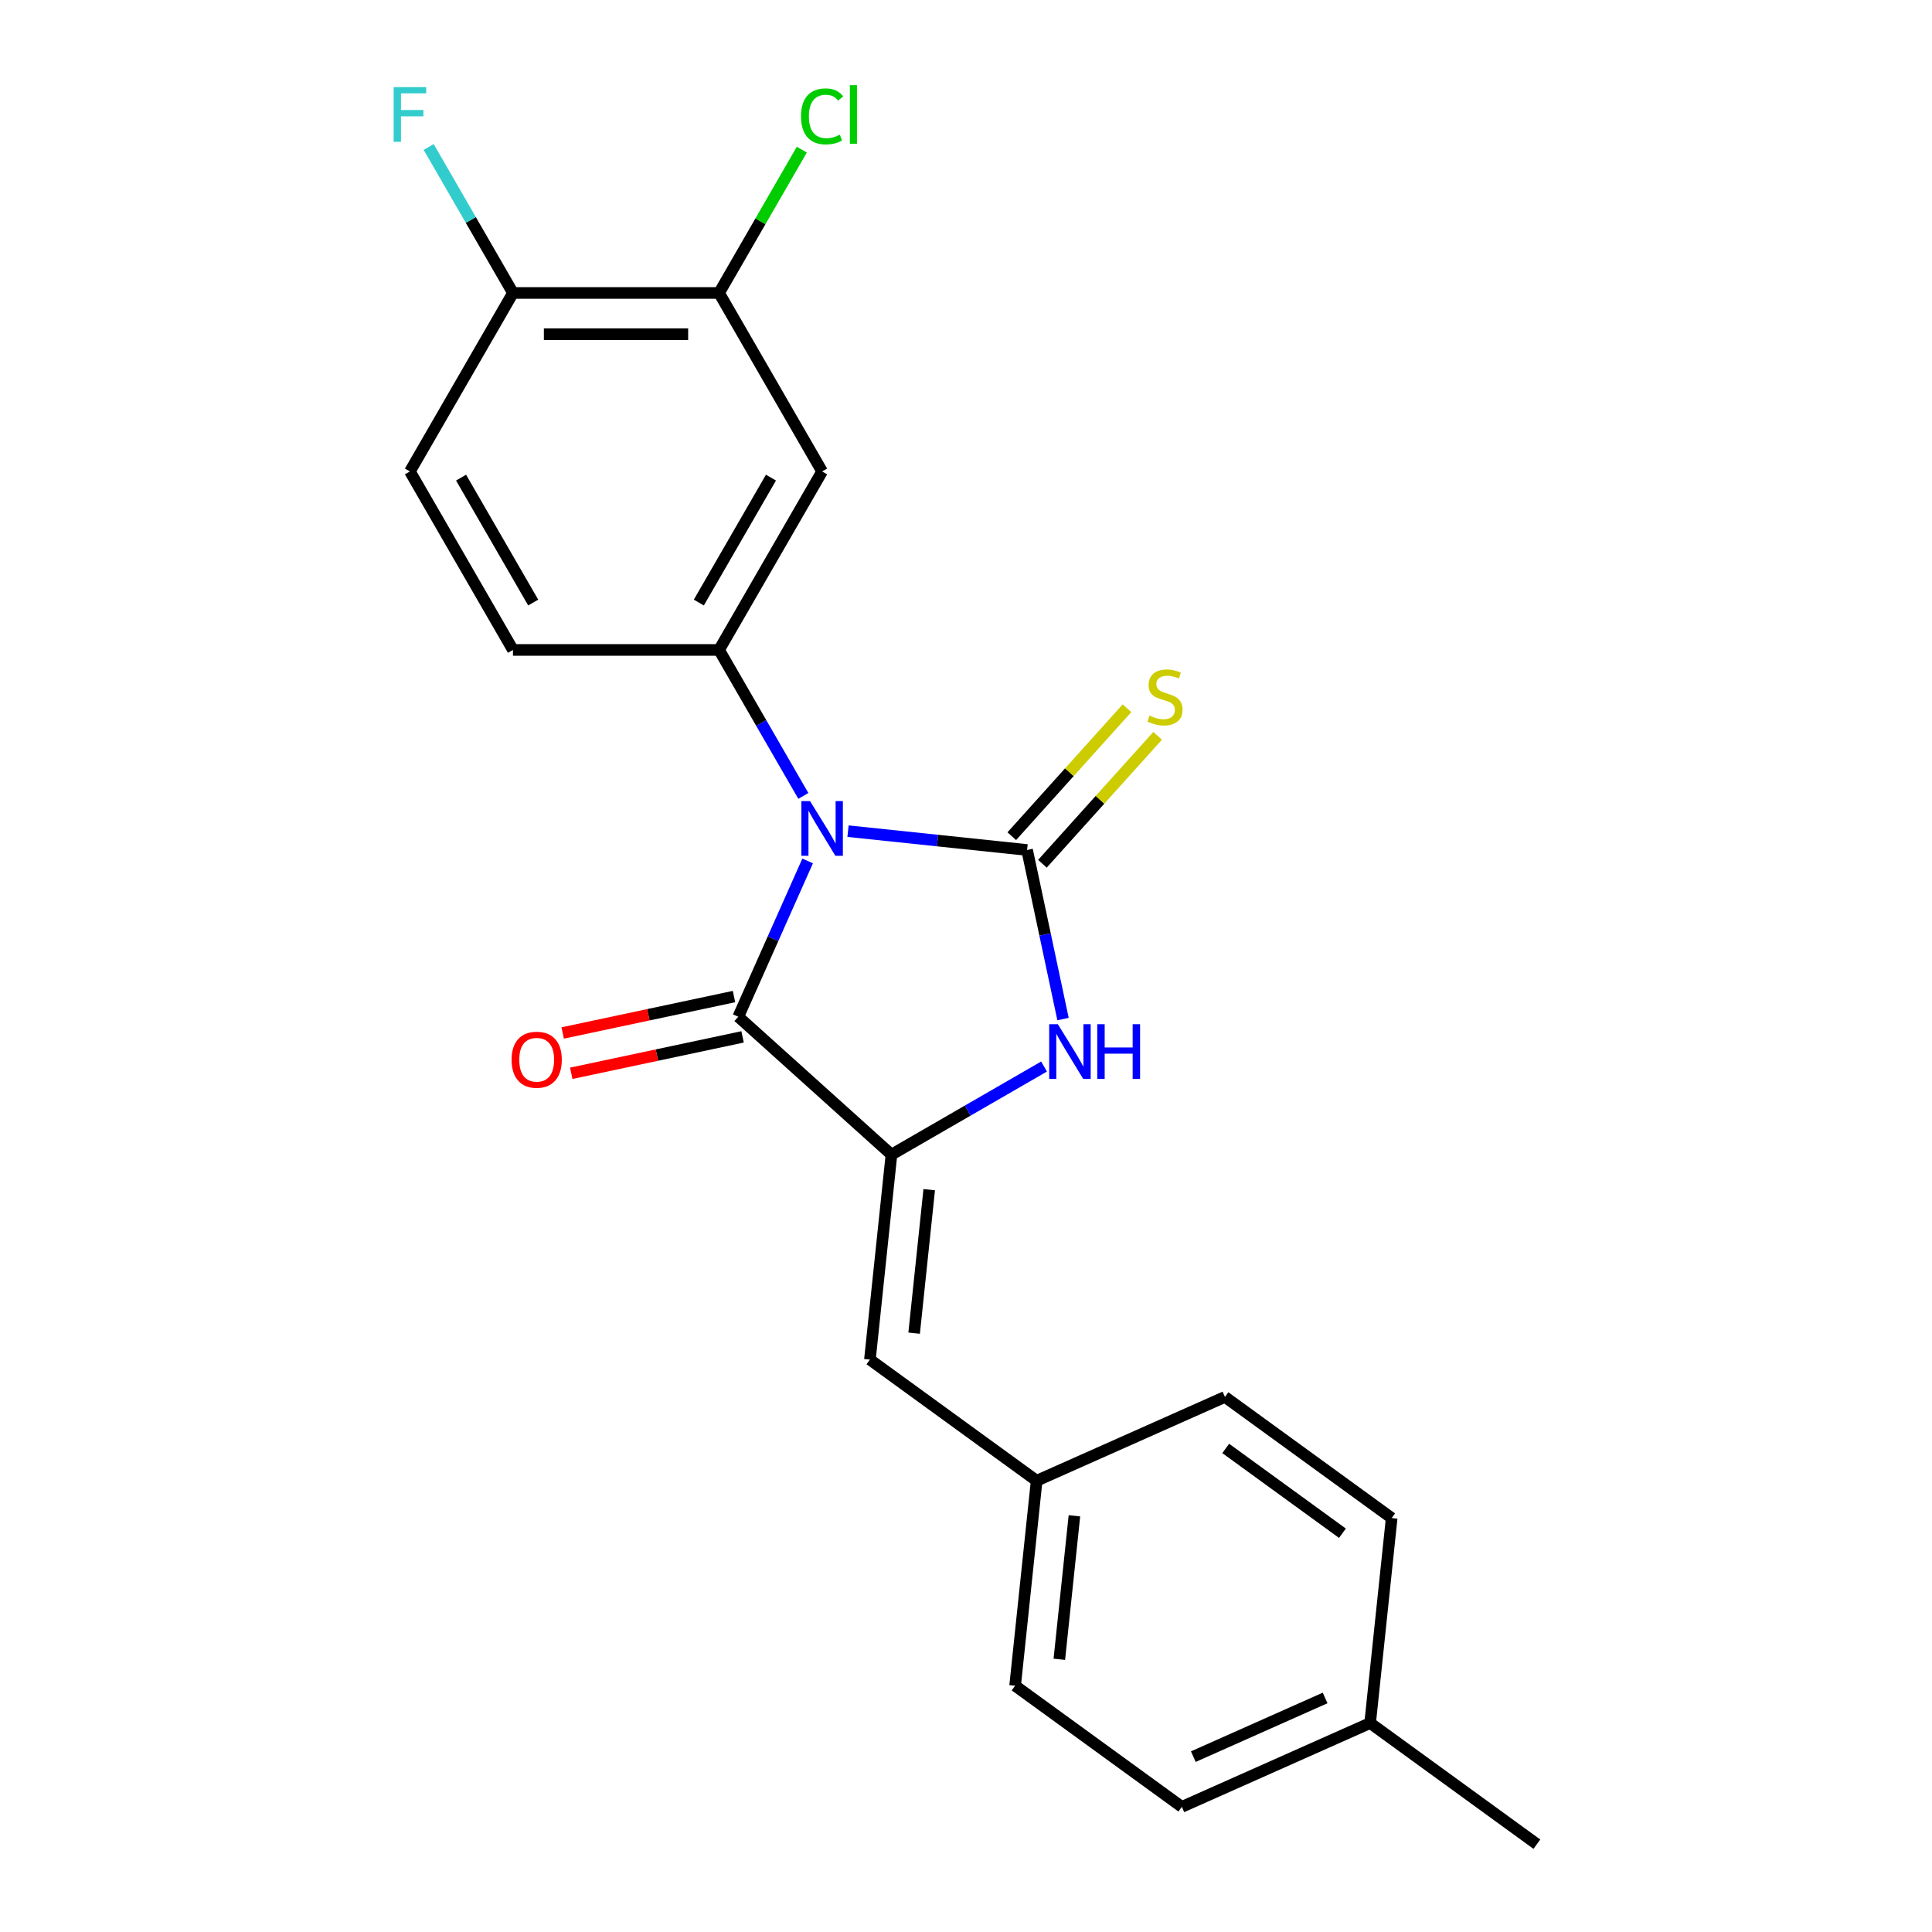 <?xml version='1.0' encoding='iso-8859-1'?>
<svg version='1.1' baseProfile='full'
              xmlns='http://www.w3.org/2000/svg'
                      xmlns:rdkit='http://www.rdkit.org/xml'
                      xmlns:xlink='http://www.w3.org/1999/xlink'
                  xml:space='preserve'
width='1000px' height='1000px' viewBox='0 0 1000 1000'>
<!-- END OF HEADER -->
<rect style='opacity:1.0;fill:#FFFFFF;stroke:none' width='1000' height='1000' x='0' y='0'> </rect>
<path class='bond-0' d='M 438.934,430.206 L 485.278,435.077' style='fill:none;fill-rule:evenodd;stroke:#0000FF;stroke-width:6px;stroke-linecap:butt;stroke-linejoin:miter;stroke-opacity:1' />
<path class='bond-0' d='M 485.278,435.077 L 531.621,439.948' style='fill:none;fill-rule:evenodd;stroke:#000000;stroke-width:6px;stroke-linecap:butt;stroke-linejoin:miter;stroke-opacity:1' />
<path class='bond-1' d='M 418.035,445.624 L 400.086,485.938' style='fill:none;fill-rule:evenodd;stroke:#0000FF;stroke-width:6px;stroke-linecap:butt;stroke-linejoin:miter;stroke-opacity:1' />
<path class='bond-1' d='M 400.086,485.938 L 382.137,526.253' style='fill:none;fill-rule:evenodd;stroke:#000000;stroke-width:6px;stroke-linecap:butt;stroke-linejoin:miter;stroke-opacity:1' />
<path class='bond-4' d='M 415.812,411.97 L 394,374.19' style='fill:none;fill-rule:evenodd;stroke:#0000FF;stroke-width:6px;stroke-linecap:butt;stroke-linejoin:miter;stroke-opacity:1' />
<path class='bond-4' d='M 394,374.19 L 372.188,336.411' style='fill:none;fill-rule:evenodd;stroke:#000000;stroke-width:6px;stroke-linecap:butt;stroke-linejoin:miter;stroke-opacity:1' />
<path class='bond-3' d='M 531.621,439.948 L 540.923,483.708' style='fill:none;fill-rule:evenodd;stroke:#000000;stroke-width:6px;stroke-linecap:butt;stroke-linejoin:miter;stroke-opacity:1' />
<path class='bond-3' d='M 540.923,483.708 L 550.224,527.468' style='fill:none;fill-rule:evenodd;stroke:#0000FF;stroke-width:6px;stroke-linecap:butt;stroke-linejoin:miter;stroke-opacity:1' />
<path class='bond-7' d='M 539.549,447.086 L 569.367,413.97' style='fill:none;fill-rule:evenodd;stroke:#000000;stroke-width:6px;stroke-linecap:butt;stroke-linejoin:miter;stroke-opacity:1' />
<path class='bond-7' d='M 569.367,413.97 L 599.184,380.855' style='fill:none;fill-rule:evenodd;stroke:#CCCC00;stroke-width:6px;stroke-linecap:butt;stroke-linejoin:miter;stroke-opacity:1' />
<path class='bond-7' d='M 523.694,432.81 L 553.511,399.694' style='fill:none;fill-rule:evenodd;stroke:#000000;stroke-width:6px;stroke-linecap:butt;stroke-linejoin:miter;stroke-opacity:1' />
<path class='bond-7' d='M 553.511,399.694 L 583.329,366.578' style='fill:none;fill-rule:evenodd;stroke:#CCCC00;stroke-width:6px;stroke-linecap:butt;stroke-linejoin:miter;stroke-opacity:1' />
<path class='bond-2' d='M 382.137,526.253 L 461.415,597.635' style='fill:none;fill-rule:evenodd;stroke:#000000;stroke-width:6px;stroke-linecap:butt;stroke-linejoin:miter;stroke-opacity:1' />
<path class='bond-9' d='M 379.919,515.818 L 335.579,525.243' style='fill:none;fill-rule:evenodd;stroke:#000000;stroke-width:6px;stroke-linecap:butt;stroke-linejoin:miter;stroke-opacity:1' />
<path class='bond-9' d='M 335.579,525.243 L 291.239,534.668' style='fill:none;fill-rule:evenodd;stroke:#FF0000;stroke-width:6px;stroke-linecap:butt;stroke-linejoin:miter;stroke-opacity:1' />
<path class='bond-9' d='M 384.355,536.688 L 340.015,546.112' style='fill:none;fill-rule:evenodd;stroke:#000000;stroke-width:6px;stroke-linecap:butt;stroke-linejoin:miter;stroke-opacity:1' />
<path class='bond-9' d='M 340.015,546.112 L 295.674,555.537' style='fill:none;fill-rule:evenodd;stroke:#FF0000;stroke-width:6px;stroke-linecap:butt;stroke-linejoin:miter;stroke-opacity:1' />
<path class='bond-5' d='M 461.415,597.635 L 450.264,703.729' style='fill:none;fill-rule:evenodd;stroke:#000000;stroke-width:6px;stroke-linecap:butt;stroke-linejoin:miter;stroke-opacity:1' />
<path class='bond-5' d='M 480.961,615.779 L 473.155,690.045' style='fill:none;fill-rule:evenodd;stroke:#000000;stroke-width:6px;stroke-linecap:butt;stroke-linejoin:miter;stroke-opacity:1' />
<path class='bond-22' d='M 461.415,597.635 L 500.904,574.835' style='fill:none;fill-rule:evenodd;stroke:#000000;stroke-width:6px;stroke-linecap:butt;stroke-linejoin:miter;stroke-opacity:1' />
<path class='bond-22' d='M 500.904,574.835 L 540.394,552.036' style='fill:none;fill-rule:evenodd;stroke:#0000FF;stroke-width:6px;stroke-linecap:butt;stroke-linejoin:miter;stroke-opacity:1' />
<path class='bond-6' d='M 372.188,336.411 L 425.527,244.024' style='fill:none;fill-rule:evenodd;stroke:#000000;stroke-width:6px;stroke-linecap:butt;stroke-linejoin:miter;stroke-opacity:1' />
<path class='bond-6' d='M 361.711,311.885 L 399.049,247.214' style='fill:none;fill-rule:evenodd;stroke:#000000;stroke-width:6px;stroke-linecap:butt;stroke-linejoin:miter;stroke-opacity:1' />
<path class='bond-10' d='M 372.188,336.411 L 265.509,336.411' style='fill:none;fill-rule:evenodd;stroke:#000000;stroke-width:6px;stroke-linecap:butt;stroke-linejoin:miter;stroke-opacity:1' />
<path class='bond-13' d='M 450.264,703.729 L 536.569,766.433' style='fill:none;fill-rule:evenodd;stroke:#000000;stroke-width:6px;stroke-linecap:butt;stroke-linejoin:miter;stroke-opacity:1' />
<path class='bond-8' d='M 425.527,244.024 L 372.188,151.638' style='fill:none;fill-rule:evenodd;stroke:#000000;stroke-width:6px;stroke-linecap:butt;stroke-linejoin:miter;stroke-opacity:1' />
<path class='bond-14' d='M 372.188,151.638 L 393.602,114.548' style='fill:none;fill-rule:evenodd;stroke:#000000;stroke-width:6px;stroke-linecap:butt;stroke-linejoin:miter;stroke-opacity:1' />
<path class='bond-14' d='M 393.602,114.548 L 415.015,77.458' style='fill:none;fill-rule:evenodd;stroke:#00CC00;stroke-width:6px;stroke-linecap:butt;stroke-linejoin:miter;stroke-opacity:1' />
<path class='bond-23' d='M 372.188,151.638 L 265.509,151.638' style='fill:none;fill-rule:evenodd;stroke:#000000;stroke-width:6px;stroke-linecap:butt;stroke-linejoin:miter;stroke-opacity:1' />
<path class='bond-23' d='M 356.186,172.974 L 281.511,172.974' style='fill:none;fill-rule:evenodd;stroke:#000000;stroke-width:6px;stroke-linecap:butt;stroke-linejoin:miter;stroke-opacity:1' />
<path class='bond-12' d='M 265.509,336.411 L 212.17,244.024' style='fill:none;fill-rule:evenodd;stroke:#000000;stroke-width:6px;stroke-linecap:butt;stroke-linejoin:miter;stroke-opacity:1' />
<path class='bond-12' d='M 275.986,311.885 L 238.648,247.214' style='fill:none;fill-rule:evenodd;stroke:#000000;stroke-width:6px;stroke-linecap:butt;stroke-linejoin:miter;stroke-opacity:1' />
<path class='bond-11' d='M 265.509,151.638 L 212.17,244.024' style='fill:none;fill-rule:evenodd;stroke:#000000;stroke-width:6px;stroke-linecap:butt;stroke-linejoin:miter;stroke-opacity:1' />
<path class='bond-15' d='M 265.509,151.638 L 243.697,113.858' style='fill:none;fill-rule:evenodd;stroke:#000000;stroke-width:6px;stroke-linecap:butt;stroke-linejoin:miter;stroke-opacity:1' />
<path class='bond-15' d='M 243.697,113.858 L 221.885,76.078' style='fill:none;fill-rule:evenodd;stroke:#33CCCC;stroke-width:6px;stroke-linecap:butt;stroke-linejoin:miter;stroke-opacity:1' />
<path class='bond-17' d='M 536.569,766.433 L 634.024,723.043' style='fill:none;fill-rule:evenodd;stroke:#000000;stroke-width:6px;stroke-linecap:butt;stroke-linejoin:miter;stroke-opacity:1' />
<path class='bond-18' d='M 536.569,766.433 L 525.418,872.527' style='fill:none;fill-rule:evenodd;stroke:#000000;stroke-width:6px;stroke-linecap:butt;stroke-linejoin:miter;stroke-opacity:1' />
<path class='bond-18' d='M 556.115,784.577 L 548.309,858.843' style='fill:none;fill-rule:evenodd;stroke:#000000;stroke-width:6px;stroke-linecap:butt;stroke-linejoin:miter;stroke-opacity:1' />
<path class='bond-16' d='M 709.178,891.841 L 611.722,935.231' style='fill:none;fill-rule:evenodd;stroke:#000000;stroke-width:6px;stroke-linecap:butt;stroke-linejoin:miter;stroke-opacity:1' />
<path class='bond-16' d='M 685.882,878.859 L 617.663,909.232' style='fill:none;fill-rule:evenodd;stroke:#000000;stroke-width:6px;stroke-linecap:butt;stroke-linejoin:miter;stroke-opacity:1' />
<path class='bond-21' d='M 709.178,891.841 L 795.483,954.545' style='fill:none;fill-rule:evenodd;stroke:#000000;stroke-width:6px;stroke-linecap:butt;stroke-linejoin:miter;stroke-opacity:1' />
<path class='bond-24' d='M 709.178,891.841 L 720.329,785.747' style='fill:none;fill-rule:evenodd;stroke:#000000;stroke-width:6px;stroke-linecap:butt;stroke-linejoin:miter;stroke-opacity:1' />
<path class='bond-20' d='M 634.024,723.043 L 720.329,785.747' style='fill:none;fill-rule:evenodd;stroke:#000000;stroke-width:6px;stroke-linecap:butt;stroke-linejoin:miter;stroke-opacity:1' />
<path class='bond-20' d='M 634.429,749.71 L 694.843,793.602' style='fill:none;fill-rule:evenodd;stroke:#000000;stroke-width:6px;stroke-linecap:butt;stroke-linejoin:miter;stroke-opacity:1' />
<path class='bond-19' d='M 525.418,872.527 L 611.722,935.231' style='fill:none;fill-rule:evenodd;stroke:#000000;stroke-width:6px;stroke-linecap:butt;stroke-linejoin:miter;stroke-opacity:1' />
<path  class='atom-0' d='M 419.267 414.637
L 428.547 429.637
Q 429.467 431.117, 430.947 433.797
Q 432.427 436.477, 432.507 436.637
L 432.507 414.637
L 436.267 414.637
L 436.267 442.957
L 432.387 442.957
L 422.427 426.557
Q 421.267 424.637, 420.027 422.437
Q 418.827 420.237, 418.467 419.557
L 418.467 442.957
L 414.787 442.957
L 414.787 414.637
L 419.267 414.637
' fill='#0000FF'/>
<path  class='atom-4' d='M 547.541 530.135
L 556.821 545.135
Q 557.741 546.615, 559.221 549.295
Q 560.701 551.975, 560.781 552.135
L 560.781 530.135
L 564.541 530.135
L 564.541 558.455
L 560.661 558.455
L 550.701 542.055
Q 549.541 540.135, 548.301 537.935
Q 547.101 535.735, 546.741 535.055
L 546.741 558.455
L 543.061 558.455
L 543.061 530.135
L 547.541 530.135
' fill='#0000FF'/>
<path  class='atom-4' d='M 567.941 530.135
L 571.781 530.135
L 571.781 542.175
L 586.261 542.175
L 586.261 530.135
L 590.101 530.135
L 590.101 558.455
L 586.261 558.455
L 586.261 545.375
L 571.781 545.375
L 571.781 558.455
L 567.941 558.455
L 567.941 530.135
' fill='#0000FF'/>
<path  class='atom-8' d='M 595.003 370.39
Q 595.323 370.51, 596.643 371.07
Q 597.963 371.63, 599.403 371.99
Q 600.883 372.31, 602.323 372.31
Q 605.003 372.31, 606.563 371.03
Q 608.123 369.71, 608.123 367.43
Q 608.123 365.87, 607.323 364.91
Q 606.563 363.95, 605.363 363.43
Q 604.163 362.91, 602.163 362.31
Q 599.643 361.55, 598.123 360.83
Q 596.643 360.11, 595.563 358.59
Q 594.523 357.07, 594.523 354.51
Q 594.523 350.95, 596.923 348.75
Q 599.363 346.55, 604.163 346.55
Q 607.443 346.55, 611.163 348.11
L 610.243 351.19
Q 606.843 349.79, 604.283 349.79
Q 601.523 349.79, 600.003 350.95
Q 598.483 352.07, 598.523 354.03
Q 598.523 355.55, 599.283 356.47
Q 600.083 357.39, 601.203 357.91
Q 602.363 358.43, 604.283 359.03
Q 606.843 359.83, 608.363 360.63
Q 609.883 361.43, 610.963 363.07
Q 612.083 364.67, 612.083 367.43
Q 612.083 371.35, 609.443 373.47
Q 606.843 375.55, 602.483 375.55
Q 599.963 375.55, 598.043 374.99
Q 596.163 374.47, 593.923 373.55
L 595.003 370.39
' fill='#CCCC00'/>
<path  class='atom-10' d='M 264.79 548.513
Q 264.79 541.713, 268.15 537.913
Q 271.51 534.113, 277.79 534.113
Q 284.07 534.113, 287.43 537.913
Q 290.79 541.713, 290.79 548.513
Q 290.79 555.393, 287.39 559.313
Q 283.99 563.193, 277.79 563.193
Q 271.55 563.193, 268.15 559.313
Q 264.79 555.433, 264.79 548.513
M 277.79 559.993
Q 282.11 559.993, 284.43 557.113
Q 286.79 554.193, 286.79 548.513
Q 286.79 542.953, 284.43 540.153
Q 282.11 537.313, 277.79 537.313
Q 273.47 537.313, 271.11 540.113
Q 268.79 542.913, 268.79 548.513
Q 268.79 554.233, 271.11 557.113
Q 273.47 559.993, 277.79 559.993
' fill='#FF0000'/>
<path  class='atom-15' d='M 414.607 60.231
Q 414.607 53.191, 417.887 49.511
Q 421.207 45.791, 427.487 45.791
Q 433.327 45.791, 436.447 49.911
L 433.807 52.071
Q 431.527 49.071, 427.487 49.071
Q 423.207 49.071, 420.927 51.951
Q 418.687 54.791, 418.687 60.231
Q 418.687 65.831, 421.007 68.711
Q 423.367 71.591, 427.927 71.591
Q 431.047 71.591, 434.687 69.711
L 435.807 72.711
Q 434.327 73.671, 432.087 74.231
Q 429.847 74.791, 427.367 74.791
Q 421.207 74.791, 417.887 71.031
Q 414.607 67.271, 414.607 60.231
' fill='#00CC00'/>
<path  class='atom-15' d='M 439.887 44.071
L 443.567 44.071
L 443.567 74.431
L 439.887 74.431
L 439.887 44.071
' fill='#00CC00'/>
<path  class='atom-16' d='M 203.75 45.091
L 220.59 45.091
L 220.59 48.331
L 207.55 48.331
L 207.55 56.931
L 219.15 56.931
L 219.15 60.211
L 207.55 60.211
L 207.55 73.411
L 203.75 73.411
L 203.75 45.091
' fill='#33CCCC'/>
</svg>
